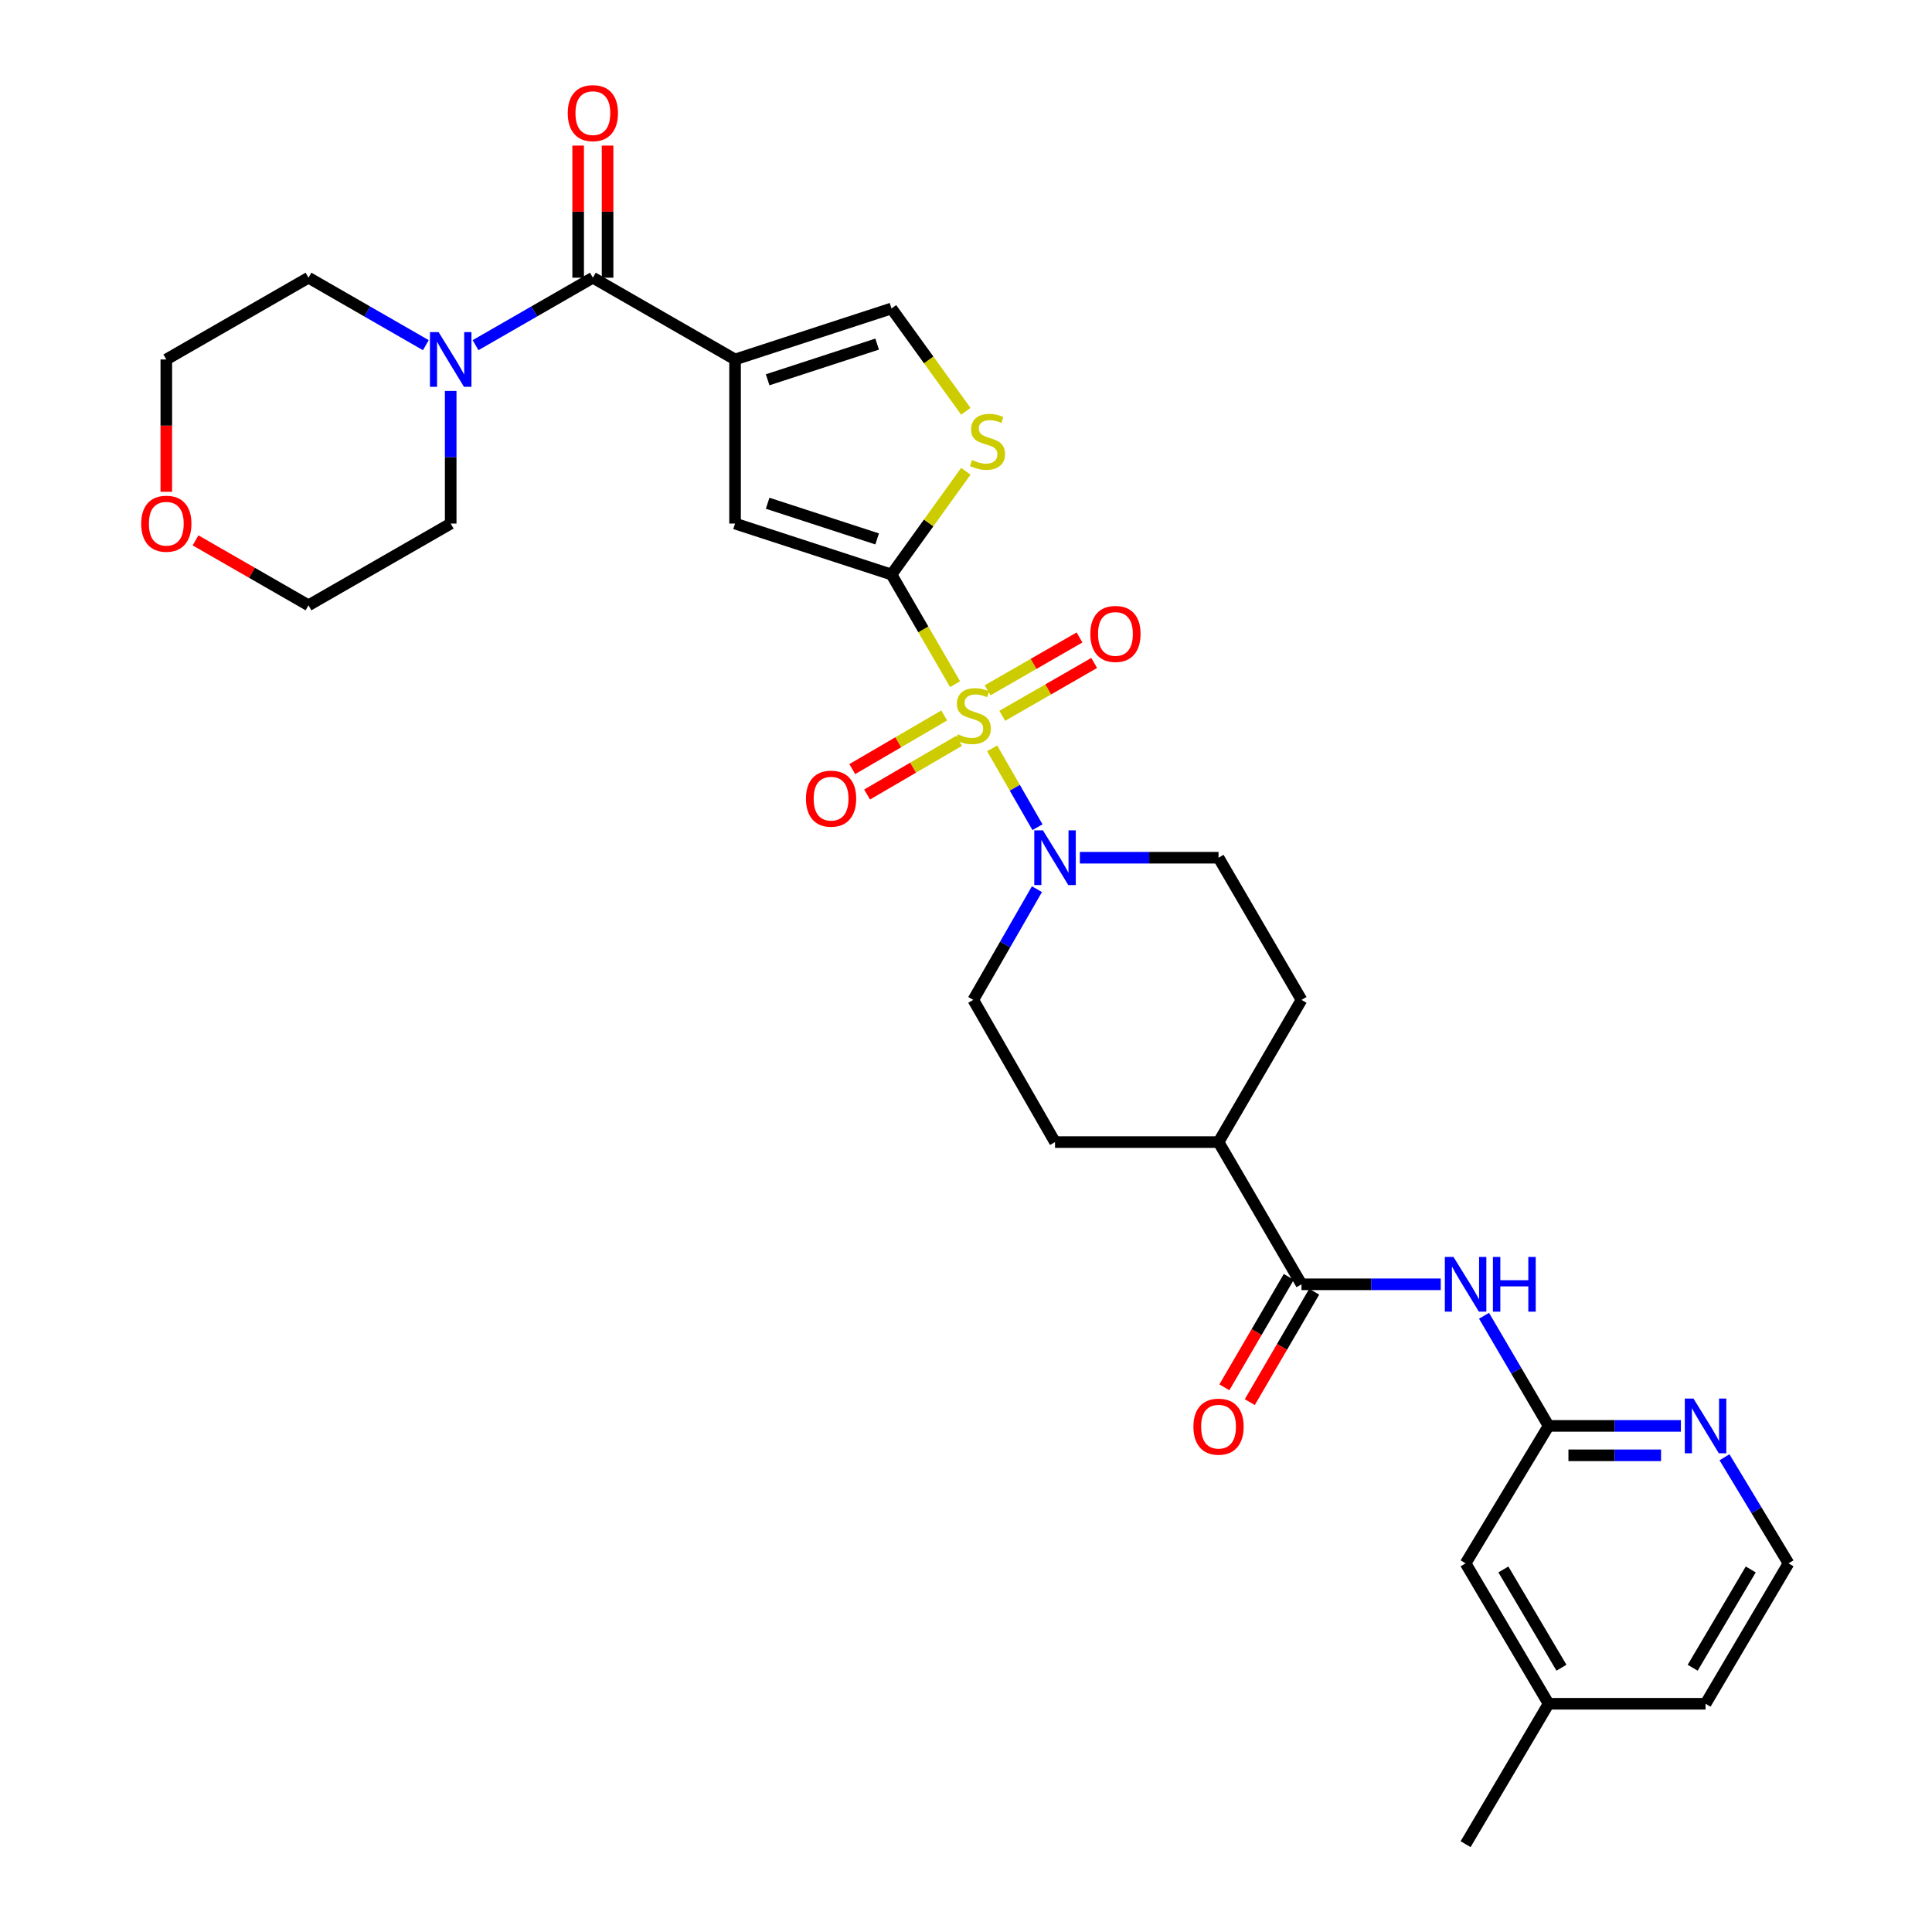 <?xml version='1.0' encoding='iso-8859-1'?>
<svg version='1.1' baseProfile='full'
              xmlns='http://www.w3.org/2000/svg'
                      xmlns:rdkit='http://www.rdkit.org/xml'
                      xmlns:xlink='http://www.w3.org/1999/xlink'
                  xml:space='preserve'
width='1000px' height='1000px' viewBox='0 0 1000 1000'>
<!-- END OF HEADER -->
<rect style='opacity:1.0;fill:#FFFFFF;stroke:none' width='1000' height='1000' x='0' y='0'> </rect>
<path class='bond-0' d='M 494.354,354.121 L 477.896,325.747' style='fill:none;fill-rule:evenodd;stroke:#CCCC00;stroke-width:6px;stroke-linecap:butt;stroke-linejoin:miter;stroke-opacity:1' />
<path class='bond-0' d='M 477.896,325.747 L 461.438,297.373' style='fill:none;fill-rule:evenodd;stroke:#000000;stroke-width:6px;stroke-linecap:butt;stroke-linejoin:miter;stroke-opacity:1' />
<path class='bond-4' d='M 513.542,387.352 L 525.272,407.756' style='fill:none;fill-rule:evenodd;stroke:#CCCC00;stroke-width:6px;stroke-linecap:butt;stroke-linejoin:miter;stroke-opacity:1' />
<path class='bond-4' d='M 525.272,407.756 L 537.002,428.16' style='fill:none;fill-rule:evenodd;stroke:#0000FF;stroke-width:6px;stroke-linecap:butt;stroke-linejoin:miter;stroke-opacity:1' />
<path class='bond-11' d='M 518.765,370.508 L 542.557,356.827' style='fill:none;fill-rule:evenodd;stroke:#CCCC00;stroke-width:6px;stroke-linecap:butt;stroke-linejoin:miter;stroke-opacity:1' />
<path class='bond-11' d='M 542.557,356.827 L 566.35,343.147' style='fill:none;fill-rule:evenodd;stroke:#FF0000;stroke-width:6px;stroke-linecap:butt;stroke-linejoin:miter;stroke-opacity:1' />
<path class='bond-11' d='M 511.175,357.308 L 534.967,343.628' style='fill:none;fill-rule:evenodd;stroke:#CCCC00;stroke-width:6px;stroke-linecap:butt;stroke-linejoin:miter;stroke-opacity:1' />
<path class='bond-11' d='M 534.967,343.628 L 558.76,329.947' style='fill:none;fill-rule:evenodd;stroke:#FF0000;stroke-width:6px;stroke-linecap:butt;stroke-linejoin:miter;stroke-opacity:1' />
<path class='bond-12' d='M 488.72,370.317 L 464.927,384.203' style='fill:none;fill-rule:evenodd;stroke:#CCCC00;stroke-width:6px;stroke-linecap:butt;stroke-linejoin:miter;stroke-opacity:1' />
<path class='bond-12' d='M 464.927,384.203 L 441.133,398.089' style='fill:none;fill-rule:evenodd;stroke:#FF0000;stroke-width:6px;stroke-linecap:butt;stroke-linejoin:miter;stroke-opacity:1' />
<path class='bond-12' d='M 496.395,383.468 L 472.601,397.354' style='fill:none;fill-rule:evenodd;stroke:#CCCC00;stroke-width:6px;stroke-linecap:butt;stroke-linejoin:miter;stroke-opacity:1' />
<path class='bond-12' d='M 472.601,397.354 L 448.808,411.239' style='fill:none;fill-rule:evenodd;stroke:#FF0000;stroke-width:6px;stroke-linecap:butt;stroke-linejoin:miter;stroke-opacity:1' />
<path class='bond-3' d='M 461.438,297.373 L 380.467,270.997' style='fill:none;fill-rule:evenodd;stroke:#000000;stroke-width:6px;stroke-linecap:butt;stroke-linejoin:miter;stroke-opacity:1' />
<path class='bond-3' d='M 454.009,278.939 L 397.329,260.476' style='fill:none;fill-rule:evenodd;stroke:#000000;stroke-width:6px;stroke-linecap:butt;stroke-linejoin:miter;stroke-opacity:1' />
<path class='bond-5' d='M 461.438,297.373 L 480.676,270.654' style='fill:none;fill-rule:evenodd;stroke:#000000;stroke-width:6px;stroke-linecap:butt;stroke-linejoin:miter;stroke-opacity:1' />
<path class='bond-5' d='M 480.676,270.654 L 499.913,243.935' style='fill:none;fill-rule:evenodd;stroke:#CCCC00;stroke-width:6px;stroke-linecap:butt;stroke-linejoin:miter;stroke-opacity:1' />
<path class='bond-1' d='M 380.467,186.059 L 380.467,270.997' style='fill:none;fill-rule:evenodd;stroke:#000000;stroke-width:6px;stroke-linecap:butt;stroke-linejoin:miter;stroke-opacity:1' />
<path class='bond-2' d='M 380.467,186.059 L 306.865,143.738' style='fill:none;fill-rule:evenodd;stroke:#000000;stroke-width:6px;stroke-linecap:butt;stroke-linejoin:miter;stroke-opacity:1' />
<path class='bond-32' d='M 380.467,186.059 L 461.438,159.667' style='fill:none;fill-rule:evenodd;stroke:#000000;stroke-width:6px;stroke-linecap:butt;stroke-linejoin:miter;stroke-opacity:1' />
<path class='bond-32' d='M 397.332,196.577 L 454.011,178.102' style='fill:none;fill-rule:evenodd;stroke:#000000;stroke-width:6px;stroke-linecap:butt;stroke-linejoin:miter;stroke-opacity:1' />
<path class='bond-9' d='M 306.865,143.738 L 276.503,161.2' style='fill:none;fill-rule:evenodd;stroke:#000000;stroke-width:6px;stroke-linecap:butt;stroke-linejoin:miter;stroke-opacity:1' />
<path class='bond-9' d='M 276.503,161.2 L 246.141,178.662' style='fill:none;fill-rule:evenodd;stroke:#0000FF;stroke-width:6px;stroke-linecap:butt;stroke-linejoin:miter;stroke-opacity:1' />
<path class='bond-17' d='M 314.478,143.738 L 314.478,109.55' style='fill:none;fill-rule:evenodd;stroke:#000000;stroke-width:6px;stroke-linecap:butt;stroke-linejoin:miter;stroke-opacity:1' />
<path class='bond-17' d='M 314.478,109.55 L 314.478,75.362' style='fill:none;fill-rule:evenodd;stroke:#FF0000;stroke-width:6px;stroke-linecap:butt;stroke-linejoin:miter;stroke-opacity:1' />
<path class='bond-17' d='M 299.251,143.738 L 299.251,109.55' style='fill:none;fill-rule:evenodd;stroke:#000000;stroke-width:6px;stroke-linecap:butt;stroke-linejoin:miter;stroke-opacity:1' />
<path class='bond-17' d='M 299.251,109.55 L 299.251,75.362' style='fill:none;fill-rule:evenodd;stroke:#FF0000;stroke-width:6px;stroke-linecap:butt;stroke-linejoin:miter;stroke-opacity:1' />
<path class='bond-15' d='M 558.936,443.953 L 594.825,443.953' style='fill:none;fill-rule:evenodd;stroke:#0000FF;stroke-width:6px;stroke-linecap:butt;stroke-linejoin:miter;stroke-opacity:1' />
<path class='bond-15' d='M 594.825,443.953 L 630.714,443.953' style='fill:none;fill-rule:evenodd;stroke:#000000;stroke-width:6px;stroke-linecap:butt;stroke-linejoin:miter;stroke-opacity:1' />
<path class='bond-16' d='M 536.718,460.235 L 520.243,488.887' style='fill:none;fill-rule:evenodd;stroke:#0000FF;stroke-width:6px;stroke-linecap:butt;stroke-linejoin:miter;stroke-opacity:1' />
<path class='bond-16' d='M 520.243,488.887 L 503.768,517.538' style='fill:none;fill-rule:evenodd;stroke:#000000;stroke-width:6px;stroke-linecap:butt;stroke-linejoin:miter;stroke-opacity:1' />
<path class='bond-6' d='M 499.919,212.883 L 480.679,186.275' style='fill:none;fill-rule:evenodd;stroke:#CCCC00;stroke-width:6px;stroke-linecap:butt;stroke-linejoin:miter;stroke-opacity:1' />
<path class='bond-6' d='M 480.679,186.275 L 461.438,159.667' style='fill:none;fill-rule:evenodd;stroke:#000000;stroke-width:6px;stroke-linecap:butt;stroke-linejoin:miter;stroke-opacity:1' />
<path class='bond-7' d='M 673.652,664.753 L 630.714,591.141' style='fill:none;fill-rule:evenodd;stroke:#000000;stroke-width:6px;stroke-linecap:butt;stroke-linejoin:miter;stroke-opacity:1' />
<path class='bond-8' d='M 673.652,664.753 L 709.69,664.753' style='fill:none;fill-rule:evenodd;stroke:#000000;stroke-width:6px;stroke-linecap:butt;stroke-linejoin:miter;stroke-opacity:1' />
<path class='bond-8' d='M 709.69,664.753 L 745.727,664.753' style='fill:none;fill-rule:evenodd;stroke:#0000FF;stroke-width:6px;stroke-linecap:butt;stroke-linejoin:miter;stroke-opacity:1' />
<path class='bond-18' d='M 667.076,660.916 L 650.406,689.493' style='fill:none;fill-rule:evenodd;stroke:#000000;stroke-width:6px;stroke-linecap:butt;stroke-linejoin:miter;stroke-opacity:1' />
<path class='bond-18' d='M 650.406,689.493 L 633.735,718.069' style='fill:none;fill-rule:evenodd;stroke:#FF0000;stroke-width:6px;stroke-linecap:butt;stroke-linejoin:miter;stroke-opacity:1' />
<path class='bond-18' d='M 680.228,668.589 L 663.558,697.165' style='fill:none;fill-rule:evenodd;stroke:#000000;stroke-width:6px;stroke-linecap:butt;stroke-linejoin:miter;stroke-opacity:1' />
<path class='bond-18' d='M 663.558,697.165 L 646.887,725.742' style='fill:none;fill-rule:evenodd;stroke:#FF0000;stroke-width:6px;stroke-linecap:butt;stroke-linejoin:miter;stroke-opacity:1' />
<path class='bond-10' d='M 768.134,681.036 L 784.84,709.539' style='fill:none;fill-rule:evenodd;stroke:#0000FF;stroke-width:6px;stroke-linecap:butt;stroke-linejoin:miter;stroke-opacity:1' />
<path class='bond-10' d='M 784.84,709.539 L 801.546,738.043' style='fill:none;fill-rule:evenodd;stroke:#000000;stroke-width:6px;stroke-linecap:butt;stroke-linejoin:miter;stroke-opacity:1' />
<path class='bond-25' d='M 220.416,178.663 L 190.046,161.201' style='fill:none;fill-rule:evenodd;stroke:#0000FF;stroke-width:6px;stroke-linecap:butt;stroke-linejoin:miter;stroke-opacity:1' />
<path class='bond-25' d='M 190.046,161.201 L 159.676,143.738' style='fill:none;fill-rule:evenodd;stroke:#000000;stroke-width:6px;stroke-linecap:butt;stroke-linejoin:miter;stroke-opacity:1' />
<path class='bond-26' d='M 233.279,202.343 L 233.279,236.67' style='fill:none;fill-rule:evenodd;stroke:#0000FF;stroke-width:6px;stroke-linecap:butt;stroke-linejoin:miter;stroke-opacity:1' />
<path class='bond-26' d='M 233.279,236.67 L 233.279,270.997' style='fill:none;fill-rule:evenodd;stroke:#000000;stroke-width:6px;stroke-linecap:butt;stroke-linejoin:miter;stroke-opacity:1' />
<path class='bond-13' d='M 801.546,738.043 L 835.785,738.043' style='fill:none;fill-rule:evenodd;stroke:#000000;stroke-width:6px;stroke-linecap:butt;stroke-linejoin:miter;stroke-opacity:1' />
<path class='bond-13' d='M 835.785,738.043 L 870.025,738.043' style='fill:none;fill-rule:evenodd;stroke:#0000FF;stroke-width:6px;stroke-linecap:butt;stroke-linejoin:miter;stroke-opacity:1' />
<path class='bond-13' d='M 811.818,753.269 L 835.785,753.269' style='fill:none;fill-rule:evenodd;stroke:#000000;stroke-width:6px;stroke-linecap:butt;stroke-linejoin:miter;stroke-opacity:1' />
<path class='bond-13' d='M 835.785,753.269 L 859.753,753.269' style='fill:none;fill-rule:evenodd;stroke:#0000FF;stroke-width:6px;stroke-linecap:butt;stroke-linejoin:miter;stroke-opacity:1' />
<path class='bond-22' d='M 801.546,738.043 L 758.59,809.184' style='fill:none;fill-rule:evenodd;stroke:#000000;stroke-width:6px;stroke-linecap:butt;stroke-linejoin:miter;stroke-opacity:1' />
<path class='bond-23' d='M 892.596,754.28 L 909.165,781.732' style='fill:none;fill-rule:evenodd;stroke:#0000FF;stroke-width:6px;stroke-linecap:butt;stroke-linejoin:miter;stroke-opacity:1' />
<path class='bond-23' d='M 909.165,781.732 L 925.734,809.184' style='fill:none;fill-rule:evenodd;stroke:#000000;stroke-width:6px;stroke-linecap:butt;stroke-linejoin:miter;stroke-opacity:1' />
<path class='bond-14' d='M 630.714,591.141 L 546.08,591.141' style='fill:none;fill-rule:evenodd;stroke:#000000;stroke-width:6px;stroke-linecap:butt;stroke-linejoin:miter;stroke-opacity:1' />
<path class='bond-31' d='M 630.714,591.141 L 673.652,517.538' style='fill:none;fill-rule:evenodd;stroke:#000000;stroke-width:6px;stroke-linecap:butt;stroke-linejoin:miter;stroke-opacity:1' />
<path class='bond-19' d='M 630.714,443.953 L 673.652,517.538' style='fill:none;fill-rule:evenodd;stroke:#000000;stroke-width:6px;stroke-linecap:butt;stroke-linejoin:miter;stroke-opacity:1' />
<path class='bond-20' d='M 503.768,517.538 L 546.08,591.141' style='fill:none;fill-rule:evenodd;stroke:#000000;stroke-width:6px;stroke-linecap:butt;stroke-linejoin:miter;stroke-opacity:1' />
<path class='bond-21' d='M 101.204,279.69 L 130.44,296.496' style='fill:none;fill-rule:evenodd;stroke:#FF0000;stroke-width:6px;stroke-linecap:butt;stroke-linejoin:miter;stroke-opacity:1' />
<path class='bond-21' d='M 130.44,296.496 L 159.676,313.301' style='fill:none;fill-rule:evenodd;stroke:#000000;stroke-width:6px;stroke-linecap:butt;stroke-linejoin:miter;stroke-opacity:1' />
<path class='bond-33' d='M 86.081,254.554 L 86.081,220.306' style='fill:none;fill-rule:evenodd;stroke:#FF0000;stroke-width:6px;stroke-linecap:butt;stroke-linejoin:miter;stroke-opacity:1' />
<path class='bond-33' d='M 86.081,220.306 L 86.081,186.059' style='fill:none;fill-rule:evenodd;stroke:#000000;stroke-width:6px;stroke-linecap:butt;stroke-linejoin:miter;stroke-opacity:1' />
<path class='bond-24' d='M 758.59,809.184 L 801.546,881.865' style='fill:none;fill-rule:evenodd;stroke:#000000;stroke-width:6px;stroke-linecap:butt;stroke-linejoin:miter;stroke-opacity:1' />
<path class='bond-24' d='M 778.142,812.339 L 808.211,863.215' style='fill:none;fill-rule:evenodd;stroke:#000000;stroke-width:6px;stroke-linecap:butt;stroke-linejoin:miter;stroke-opacity:1' />
<path class='bond-34' d='M 925.734,809.184 L 882.796,881.865' style='fill:none;fill-rule:evenodd;stroke:#000000;stroke-width:6px;stroke-linecap:butt;stroke-linejoin:miter;stroke-opacity:1' />
<path class='bond-34' d='M 906.184,812.341 L 876.127,863.218' style='fill:none;fill-rule:evenodd;stroke:#000000;stroke-width:6px;stroke-linecap:butt;stroke-linejoin:miter;stroke-opacity:1' />
<path class='bond-29' d='M 801.546,881.865 L 882.796,881.865' style='fill:none;fill-rule:evenodd;stroke:#000000;stroke-width:6px;stroke-linecap:butt;stroke-linejoin:miter;stroke-opacity:1' />
<path class='bond-30' d='M 801.546,881.865 L 758.59,954.545' style='fill:none;fill-rule:evenodd;stroke:#000000;stroke-width:6px;stroke-linecap:butt;stroke-linejoin:miter;stroke-opacity:1' />
<path class='bond-27' d='M 159.676,143.738 L 86.081,186.059' style='fill:none;fill-rule:evenodd;stroke:#000000;stroke-width:6px;stroke-linecap:butt;stroke-linejoin:miter;stroke-opacity:1' />
<path class='bond-28' d='M 233.279,270.997 L 159.676,313.301' style='fill:none;fill-rule:evenodd;stroke:#000000;stroke-width:6px;stroke-linecap:butt;stroke-linejoin:miter;stroke-opacity:1' />
<path  class='atom-0' d='M 495.768 380.07
Q 496.088 380.19, 497.408 380.75
Q 498.728 381.31, 500.168 381.67
Q 501.648 381.99, 503.088 381.99
Q 505.768 381.99, 507.328 380.71
Q 508.888 379.39, 508.888 377.11
Q 508.888 375.55, 508.088 374.59
Q 507.328 373.63, 506.128 373.11
Q 504.928 372.59, 502.928 371.99
Q 500.408 371.23, 498.888 370.51
Q 497.408 369.79, 496.328 368.27
Q 495.288 366.75, 495.288 364.19
Q 495.288 360.63, 497.688 358.43
Q 500.128 356.23, 504.928 356.23
Q 508.208 356.23, 511.928 357.79
L 511.008 360.87
Q 507.608 359.47, 505.048 359.47
Q 502.288 359.47, 500.768 360.63
Q 499.248 361.75, 499.288 363.71
Q 499.288 365.23, 500.048 366.15
Q 500.848 367.07, 501.968 367.59
Q 503.128 368.11, 505.048 368.71
Q 507.608 369.51, 509.128 370.31
Q 510.648 371.11, 511.728 372.75
Q 512.848 374.35, 512.848 377.11
Q 512.848 381.03, 510.208 383.15
Q 507.608 385.23, 503.248 385.23
Q 500.728 385.23, 498.808 384.67
Q 496.928 384.15, 494.688 383.23
L 495.768 380.07
' fill='#CCCC00'/>
<path  class='atom-5' d='M 539.82 429.793
L 549.1 444.793
Q 550.02 446.273, 551.5 448.953
Q 552.98 451.633, 553.06 451.793
L 553.06 429.793
L 556.82 429.793
L 556.82 458.113
L 552.94 458.113
L 542.98 441.713
Q 541.82 439.793, 540.58 437.593
Q 539.38 435.393, 539.02 434.713
L 539.02 458.113
L 535.34 458.113
L 535.34 429.793
L 539.82 429.793
' fill='#0000FF'/>
<path  class='atom-6' d='M 503.119 238.092
Q 503.439 238.212, 504.759 238.772
Q 506.079 239.332, 507.519 239.692
Q 508.999 240.012, 510.439 240.012
Q 513.119 240.012, 514.679 238.732
Q 516.239 237.412, 516.239 235.132
Q 516.239 233.572, 515.439 232.612
Q 514.679 231.652, 513.479 231.132
Q 512.279 230.612, 510.279 230.012
Q 507.759 229.252, 506.239 228.532
Q 504.759 227.812, 503.679 226.292
Q 502.639 224.772, 502.639 222.212
Q 502.639 218.652, 505.039 216.452
Q 507.479 214.252, 512.279 214.252
Q 515.559 214.252, 519.279 215.812
L 518.359 218.892
Q 514.959 217.492, 512.399 217.492
Q 509.639 217.492, 508.119 218.652
Q 506.599 219.772, 506.639 221.732
Q 506.639 223.252, 507.399 224.172
Q 508.199 225.092, 509.319 225.612
Q 510.479 226.132, 512.399 226.732
Q 514.959 227.532, 516.479 228.332
Q 517.999 229.132, 519.079 230.772
Q 520.199 232.372, 520.199 235.132
Q 520.199 239.052, 517.559 241.172
Q 514.959 243.252, 510.599 243.252
Q 508.079 243.252, 506.159 242.692
Q 504.279 242.172, 502.039 241.252
L 503.119 238.092
' fill='#CCCC00'/>
<path  class='atom-9' d='M 752.33 650.593
L 761.61 665.593
Q 762.53 667.073, 764.01 669.753
Q 765.49 672.433, 765.57 672.593
L 765.57 650.593
L 769.33 650.593
L 769.33 678.913
L 765.45 678.913
L 755.49 662.513
Q 754.33 660.593, 753.09 658.393
Q 751.89 656.193, 751.53 655.513
L 751.53 678.913
L 747.85 678.913
L 747.85 650.593
L 752.33 650.593
' fill='#0000FF'/>
<path  class='atom-9' d='M 772.73 650.593
L 776.57 650.593
L 776.57 662.633
L 791.05 662.633
L 791.05 650.593
L 794.89 650.593
L 794.89 678.913
L 791.05 678.913
L 791.05 665.833
L 776.57 665.833
L 776.57 678.913
L 772.73 678.913
L 772.73 650.593
' fill='#0000FF'/>
<path  class='atom-10' d='M 227.019 171.899
L 236.299 186.899
Q 237.219 188.379, 238.699 191.059
Q 240.179 193.739, 240.259 193.899
L 240.259 171.899
L 244.019 171.899
L 244.019 200.219
L 240.139 200.219
L 230.179 183.819
Q 229.019 181.899, 227.779 179.699
Q 226.579 177.499, 226.219 176.819
L 226.219 200.219
L 222.539 200.219
L 222.539 171.899
L 227.019 171.899
' fill='#0000FF'/>
<path  class='atom-12' d='M 564.354 328.117
Q 564.354 321.317, 567.714 317.517
Q 571.074 313.717, 577.354 313.717
Q 583.634 313.717, 586.994 317.517
Q 590.354 321.317, 590.354 328.117
Q 590.354 334.997, 586.954 338.917
Q 583.554 342.797, 577.354 342.797
Q 571.114 342.797, 567.714 338.917
Q 564.354 335.037, 564.354 328.117
M 577.354 339.597
Q 581.674 339.597, 583.994 336.717
Q 586.354 333.797, 586.354 328.117
Q 586.354 322.557, 583.994 319.757
Q 581.674 316.917, 577.354 316.917
Q 573.034 316.917, 570.674 319.717
Q 568.354 322.517, 568.354 328.117
Q 568.354 333.837, 570.674 336.717
Q 573.034 339.597, 577.354 339.597
' fill='#FF0000'/>
<path  class='atom-13' d='M 417.165 413.385
Q 417.165 406.585, 420.525 402.785
Q 423.885 398.985, 430.165 398.985
Q 436.445 398.985, 439.805 402.785
Q 443.165 406.585, 443.165 413.385
Q 443.165 420.265, 439.765 424.185
Q 436.365 428.065, 430.165 428.065
Q 423.925 428.065, 420.525 424.185
Q 417.165 420.305, 417.165 413.385
M 430.165 424.865
Q 434.485 424.865, 436.805 421.985
Q 439.165 419.065, 439.165 413.385
Q 439.165 407.825, 436.805 405.025
Q 434.485 402.185, 430.165 402.185
Q 425.845 402.185, 423.485 404.985
Q 421.165 407.785, 421.165 413.385
Q 421.165 419.105, 423.485 421.985
Q 425.845 424.865, 430.165 424.865
' fill='#FF0000'/>
<path  class='atom-14' d='M 876.536 723.883
L 885.816 738.883
Q 886.736 740.363, 888.216 743.043
Q 889.696 745.723, 889.776 745.883
L 889.776 723.883
L 893.536 723.883
L 893.536 752.203
L 889.656 752.203
L 879.696 735.803
Q 878.536 733.883, 877.296 731.683
Q 876.096 729.483, 875.736 728.803
L 875.736 752.203
L 872.056 752.203
L 872.056 723.883
L 876.536 723.883
' fill='#0000FF'/>
<path  class='atom-18' d='M 293.865 58.55
Q 293.865 51.75, 297.225 47.95
Q 300.585 44.15, 306.865 44.15
Q 313.145 44.15, 316.505 47.95
Q 319.865 51.75, 319.865 58.55
Q 319.865 65.43, 316.465 69.35
Q 313.065 73.23, 306.865 73.23
Q 300.625 73.23, 297.225 69.35
Q 293.865 65.47, 293.865 58.55
M 306.865 70.03
Q 311.185 70.03, 313.505 67.15
Q 315.865 64.23, 315.865 58.55
Q 315.865 52.99, 313.505 50.19
Q 311.185 47.35, 306.865 47.35
Q 302.545 47.35, 300.185 50.15
Q 297.865 52.95, 297.865 58.55
Q 297.865 64.27, 300.185 67.15
Q 302.545 70.03, 306.865 70.03
' fill='#FF0000'/>
<path  class='atom-19' d='M 617.714 738.436
Q 617.714 731.636, 621.074 727.836
Q 624.434 724.036, 630.714 724.036
Q 636.994 724.036, 640.354 727.836
Q 643.714 731.636, 643.714 738.436
Q 643.714 745.316, 640.314 749.236
Q 636.914 753.116, 630.714 753.116
Q 624.474 753.116, 621.074 749.236
Q 617.714 745.356, 617.714 738.436
M 630.714 749.916
Q 635.034 749.916, 637.354 747.036
Q 639.714 744.116, 639.714 738.436
Q 639.714 732.876, 637.354 730.076
Q 635.034 727.236, 630.714 727.236
Q 626.394 727.236, 624.034 730.036
Q 621.714 732.836, 621.714 738.436
Q 621.714 744.156, 624.034 747.036
Q 626.394 749.916, 630.714 749.916
' fill='#FF0000'/>
<path  class='atom-22' d='M 73.081 271.077
Q 73.081 264.277, 76.441 260.477
Q 79.801 256.677, 86.081 256.677
Q 92.361 256.677, 95.721 260.477
Q 99.081 264.277, 99.081 271.077
Q 99.081 277.957, 95.681 281.877
Q 92.281 285.757, 86.081 285.757
Q 79.841 285.757, 76.441 281.877
Q 73.081 277.997, 73.081 271.077
M 86.081 282.557
Q 90.401 282.557, 92.721 279.677
Q 95.081 276.757, 95.081 271.077
Q 95.081 265.517, 92.721 262.717
Q 90.401 259.877, 86.081 259.877
Q 81.761 259.877, 79.401 262.677
Q 77.081 265.477, 77.081 271.077
Q 77.081 276.797, 79.401 279.677
Q 81.761 282.557, 86.081 282.557
' fill='#FF0000'/>
</svg>
